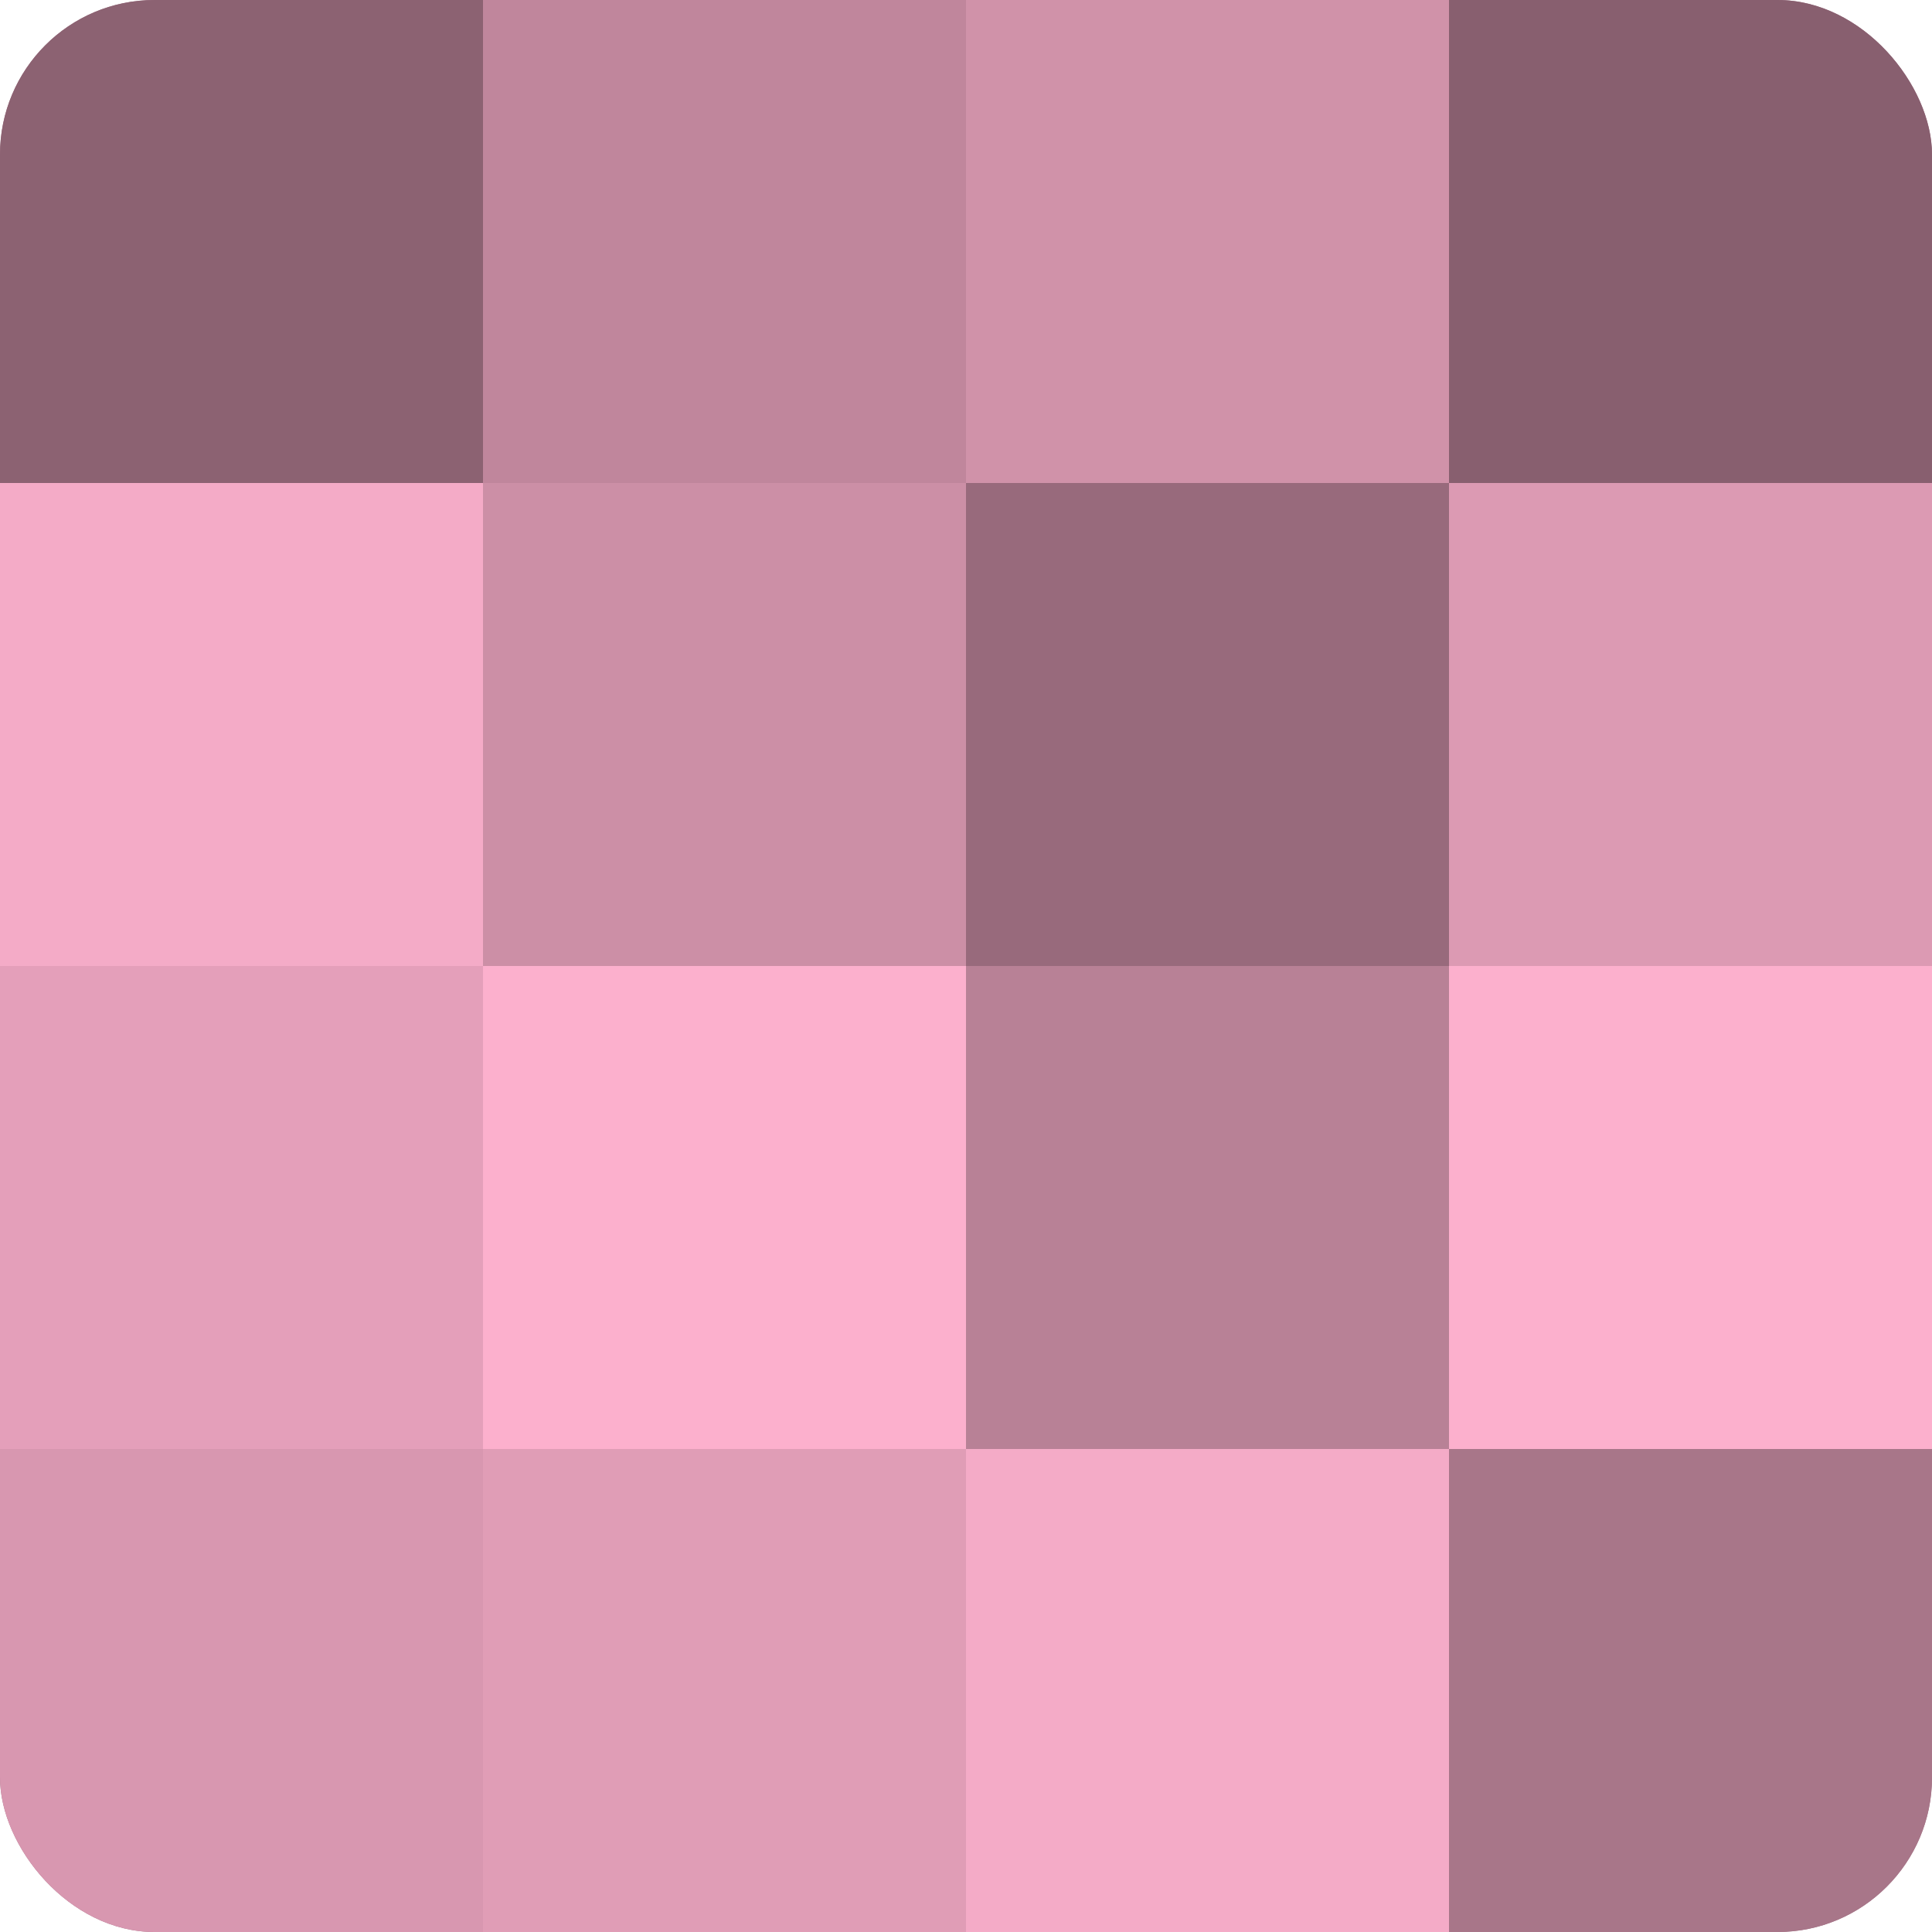 <?xml version="1.0" encoding="UTF-8"?>
<svg xmlns="http://www.w3.org/2000/svg" width="60" height="60" viewBox="0 0 100 100" preserveAspectRatio="xMidYMid meet"><defs><clipPath id="c" width="100" height="100"><rect width="100" height="100" rx="8" ry="8"/></clipPath></defs><g clip-path="url(#c)"><rect width="100" height="100" fill="#a07082"/><rect width="25" height="25" fill="#8c6272"/><rect y="25" width="25" height="25" fill="#f4abc7"/><rect y="50" width="25" height="25" fill="#e49fba"/><rect y="75" width="25" height="25" fill="#d897b0"/><rect x="25" width="25" height="25" fill="#c0869c"/><rect x="25" y="25" width="25" height="25" fill="#cc8fa6"/><rect x="25" y="50" width="25" height="25" fill="#fcb0cd"/><rect x="25" y="75" width="25" height="25" fill="#e09db6"/><rect x="50" width="25" height="25" fill="#d092a9"/><rect x="50" y="25" width="25" height="25" fill="#986a7c"/><rect x="50" y="50" width="25" height="25" fill="#b88196"/><rect x="50" y="75" width="25" height="25" fill="#f4abc7"/><rect x="75" width="25" height="25" fill="#885f6f"/><rect x="75" y="25" width="25" height="25" fill="#dc9ab3"/><rect x="75" y="50" width="25" height="25" fill="#fcb0cd"/><rect x="75" y="75" width="25" height="25" fill="#a87689"/></g></svg>
